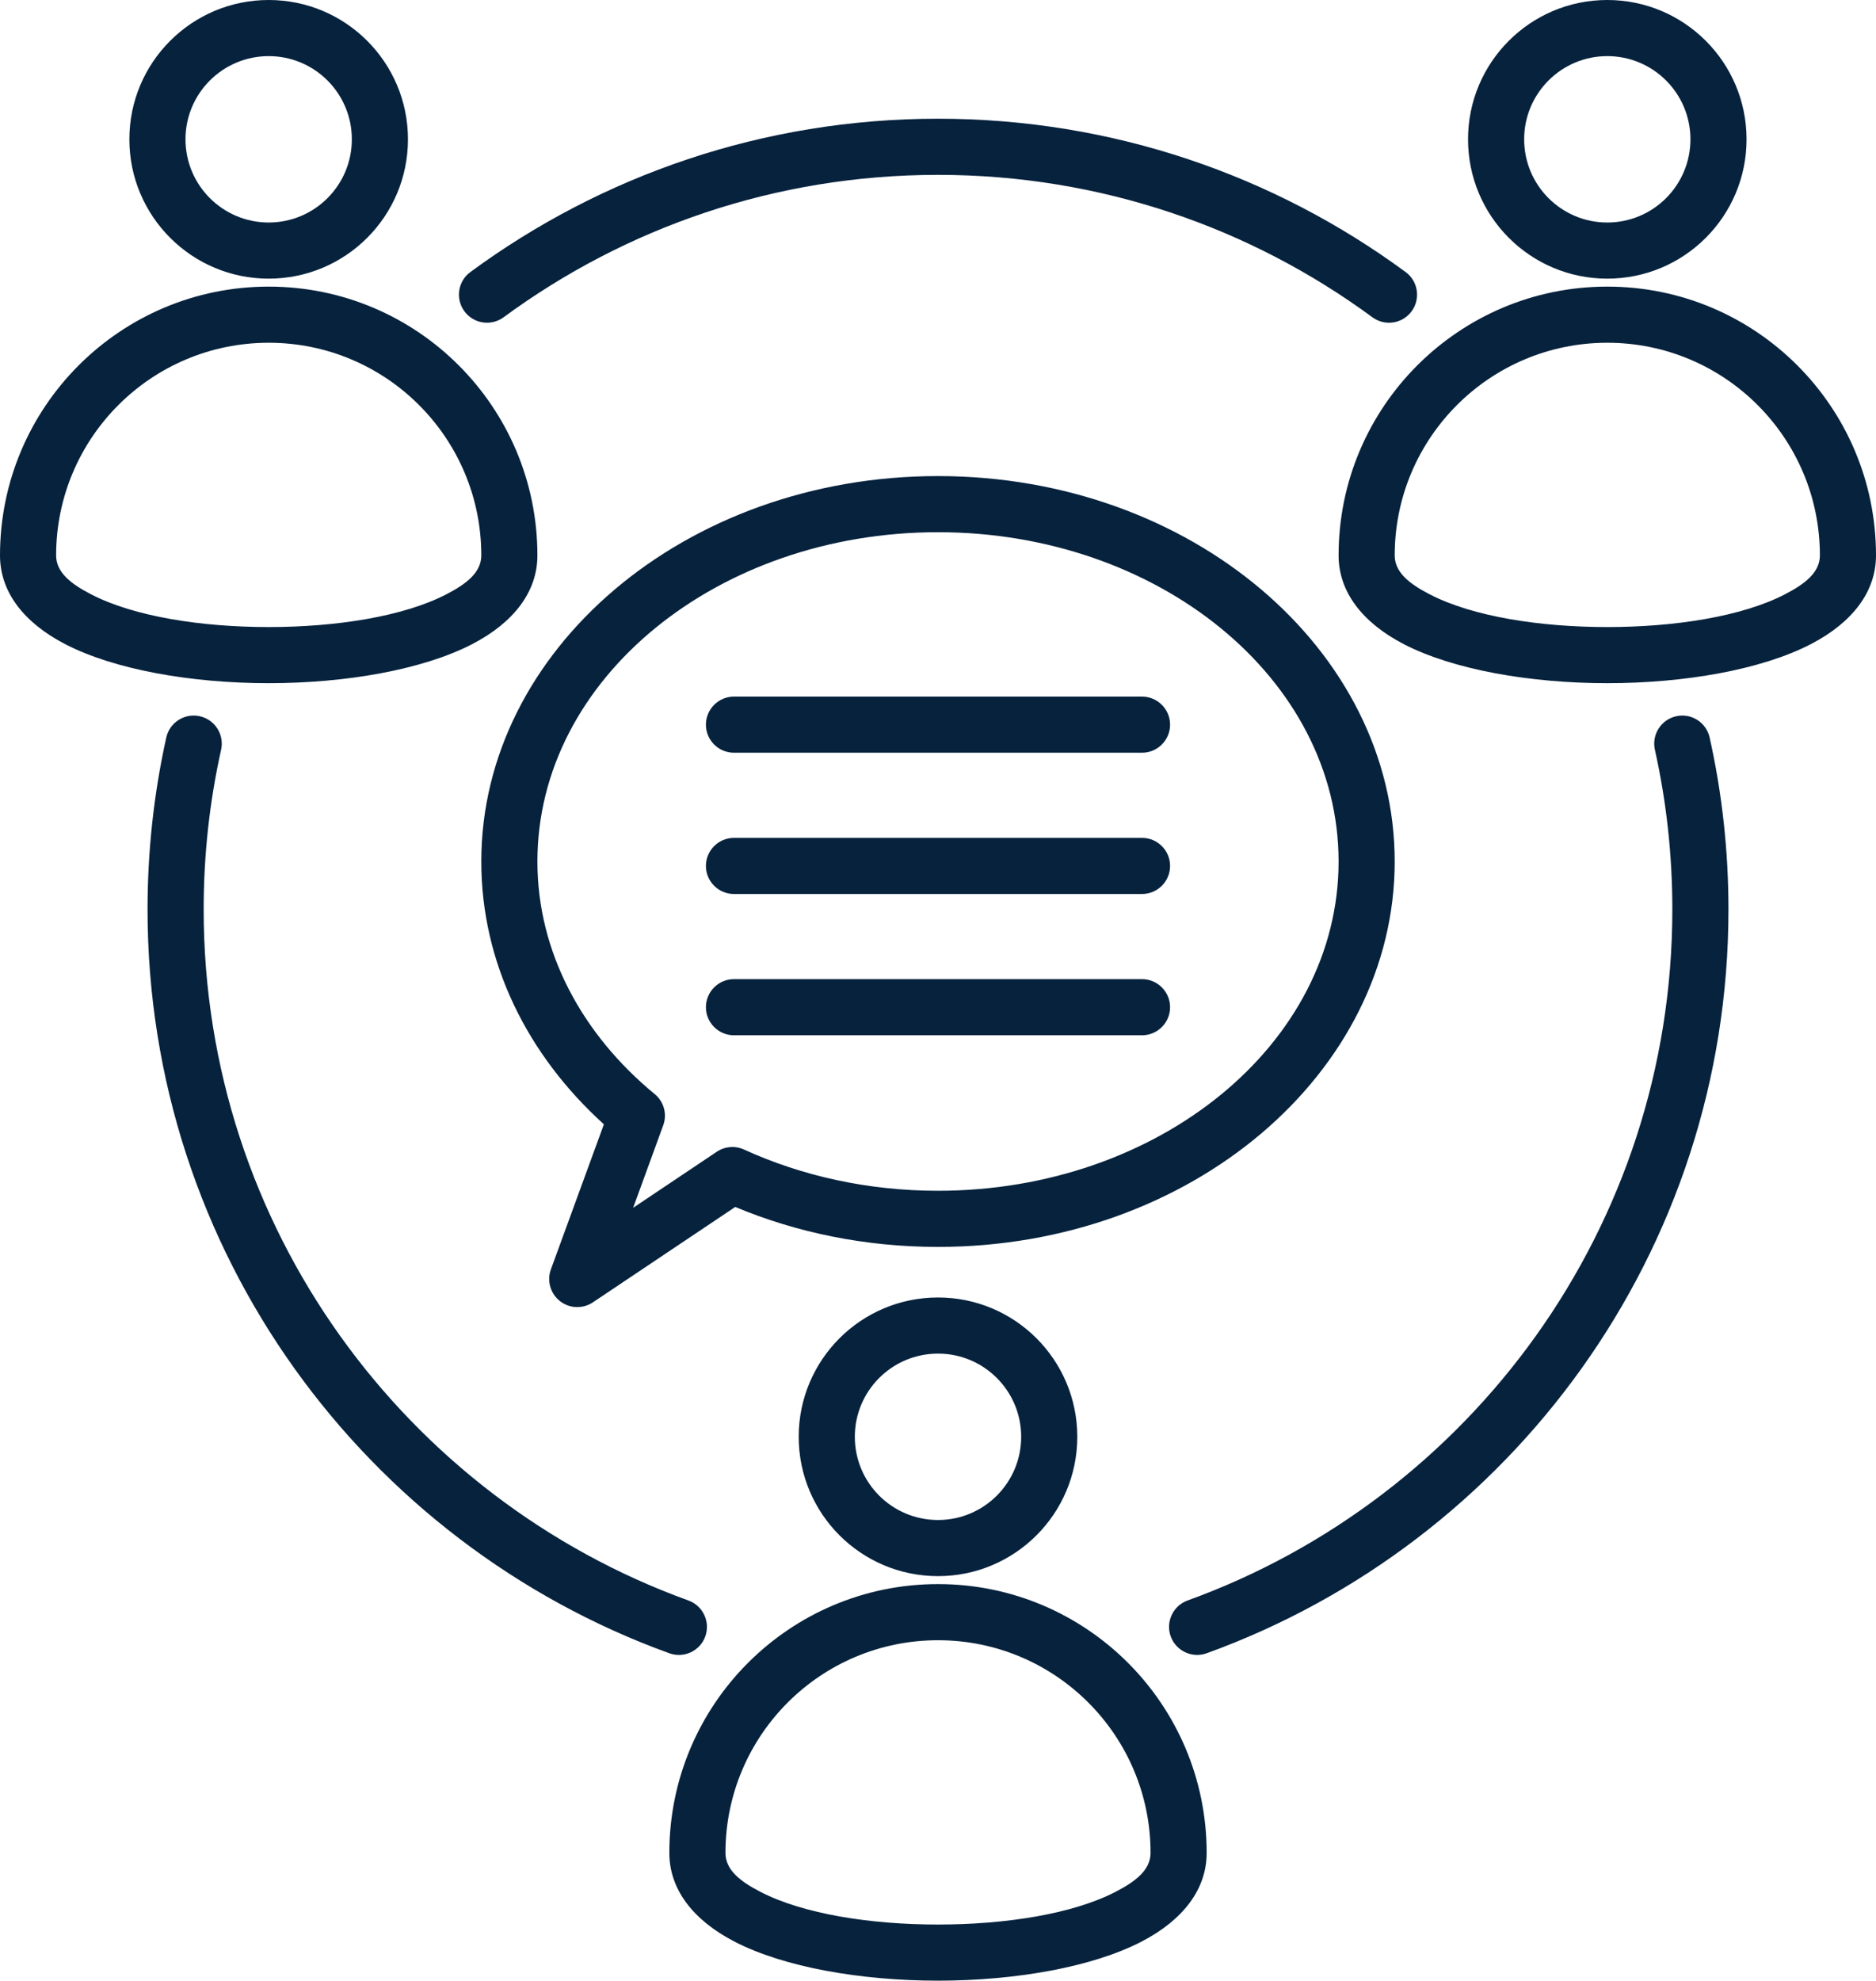<?xml version="1.0" encoding="UTF-8"?>
<svg xmlns="http://www.w3.org/2000/svg" id="Layer_1" data-name="Layer 1" viewBox="0 0 235.35 248.394">
  <defs>
    <style>
      .cls-1 {
        fill: #06223d;
        fill-rule: evenodd;
      }
    </style>
  </defs>
  <path class="cls-1" d="M228.31,69.654c0-14.728-11.94-26.67-26.67-26.67-14.73,0-26.67,11.942-26.67,26.67,0,2.149,1.89,3.588,4.38,4.877,5.4,2.796,13.85,4.108,22.29,4.108,8.44,0,16.89-1.312,22.29-4.108,2.49-1.289,4.38-2.728,4.38-4.877ZM235.35,69.654c0,4.528-2.93,8.412-8.18,11.129-6.19,3.206-15.85,4.895-25.53,4.895-9.67,0-19.33-1.689-25.53-4.895-5.24-2.717-8.18-6.601-8.18-11.129,0-18.615,15.1-33.71,33.71-33.71,18.62,0,33.71,15.095,33.71,33.71ZM191.21,17.47c0,5.765,4.67,10.435,10.43,10.435s10.43-4.671,10.43-10.435c0-5.761-4.67-10.431-10.43-10.431s-10.43,4.67-10.43,10.431ZM184.17,17.47c0-9.648,7.82-17.47,17.47-17.47,9.65,0,17.47,7.822,17.47,17.47,0,9.654-7.82,17.475-17.47,17.475-9.65,0-17.47-7.822-17.47-17.475ZM144.34,232.371c0-14.728-11.94-26.671-26.66-26.671-14.73,0-26.67,11.942-26.67,26.671,0,2.148,1.88,3.588,4.37,4.876,5.4,2.796,13.86,4.108,22.29,4.108,8.44,0,16.9-1.312,22.29-4.108,2.49-1.288,4.38-2.728,4.38-4.876ZM151.38,232.371c0,4.527-2.93,8.411-8.18,11.128-6.19,3.206-15.85,4.895-25.53,4.895-9.67,0-19.33-1.689-25.52-4.895-5.25-2.717-8.18-6.601-8.18-11.128,0-18.616,15.09-33.711,33.71-33.711,18.61,0,33.7,15.095,33.7,33.711ZM107.24,180.186c0,5.765,4.67,10.436,10.44,10.436,5.76,0,10.43-4.672,10.43-10.436,0-5.76-4.67-10.431-10.43-10.431-5.77,0-10.44,4.67-10.44,10.431ZM100.2,180.186c0-9.648,7.82-17.47,17.48-17.47,9.64,0,17.47,7.822,17.47,17.47,0,9.654-7.83,17.475-17.47,17.475-9.66,0-17.48-7.822-17.48-17.475ZM60.38,69.654c0-14.728-11.94-26.67-26.67-26.67s-26.67,11.942-26.67,26.67c0,2.149,1.89,3.588,4.38,4.877,5.4,2.796,13.85,4.108,22.29,4.108,8.43,0,16.89-1.312,22.29-4.108,2.49-1.289,4.38-2.728,4.38-4.877ZM67.42,69.654c0,4.528-2.94,8.412-8.19,11.129-6.19,3.206-15.85,4.895-25.52,4.895-9.68,0-19.34-1.689-25.53-4.895-5.25-2.717-8.18-6.601-8.18-11.129,0-18.615,15.09-33.71,33.71-33.71s33.71,15.095,33.71,33.71ZM23.27,17.47c0,5.765,4.68,10.435,10.44,10.435s10.43-4.671,10.43-10.435c0-5.761-4.67-10.431-10.43-10.431s-10.44,4.67-10.44,10.431ZM16.23,17.47C16.23,7.822,24.06,0,33.71,0s17.47,7.822,17.47,17.47c0,9.654-7.82,17.475-17.47,17.475s-17.48-7.822-17.48-17.475ZM63.18,39.788c-1.57,1.151-3.77.814-4.92-.751-1.15-1.565-.82-3.77.75-4.921,16.43-12.084,36.72-19.228,58.66-19.228,21.95,0,42.24,7.144,58.67,19.23,1.57,1.151,1.9,3.356.75,4.921-1.15,1.565-3.35,1.901-4.92.75-15.26-11.226-34.11-17.861-54.5-17.861-20.38,0-39.23,6.634-54.49,17.86ZM207.61,94.021c-.42-1.897.78-3.778,2.68-4.199,1.89-.421,3.77.776,4.19,2.673,1.55,6.942,2.36,14.156,2.36,21.559,0,42.899-27.3,79.472-65.46,93.28-1.82.661-3.84-.285-4.51-2.112-.66-1.827.29-3.846,2.12-4.507,35.45-12.829,60.81-46.806,60.81-86.661,0-6.879-.75-13.583-2.19-20.033ZM86.36,200.715c1.83.661,2.78,2.681,2.12,4.508-.66,1.826-2.68,2.773-4.51,2.112-38.16-13.807-65.46-50.381-65.46-93.281,0-7.403.81-14.617,2.35-21.559.42-1.897,2.31-3.094,4.2-2.673,1.9.421,3.1,2.302,2.68,4.199-1.44,6.45-2.19,13.154-2.19,20.033,0,39.856,25.36,73.834,60.81,86.661ZM92.08,129.833c-1.94,0-3.52-1.577-3.52-3.519,0-1.943,1.58-3.52,3.52-3.52h51.19c1.94,0,3.52,1.577,3.52,3.52,0,1.942-1.58,3.519-3.52,3.519h-51.19ZM92.08,112.116c-1.94,0-3.52-1.577-3.52-3.519,0-1.943,1.58-3.52,3.52-3.52h51.19c1.94,0,3.52,1.577,3.52,3.52,0,1.942-1.58,3.519-3.52,3.519h-51.19ZM92.08,94.4c-1.94,0-3.52-1.578-3.52-3.52,0-1.943,1.58-3.52,3.52-3.52h51.19c1.94,0,3.52,1.577,3.52,3.52,0,1.942-1.58,3.52-3.52,3.52h-51.19ZM83.2,141.131l-3.77,10.34,10.49-7.03c1.02-.68,2.31-.785,3.42-.277,7.23,3.3,15.52,5.17,24.33,5.17,27.58,0,50.26-18.312,50.26-41.295,0-22.984-22.68-41.296-50.26-41.296-27.58,0-50.25,18.312-50.25,41.296,0,11.419,5.67,21.723,14.71,29.166,1.16.949,1.59,2.523,1.07,3.926ZM75.76,140.999c-9.58-8.664-15.38-20.261-15.38-32.96,0-26.486,25.51-48.335,57.29-48.335,31.79,0,57.3,21.849,57.3,48.335s-25.51,48.335-57.3,48.335c-9.14,0-17.78-1.809-25.43-5.011l-17.86,11.963c-1.27.848-2.93.785-4.13-.155-1.2-.94-1.66-2.545-1.14-3.976l6.65-18.196Z"></path>
</svg>
